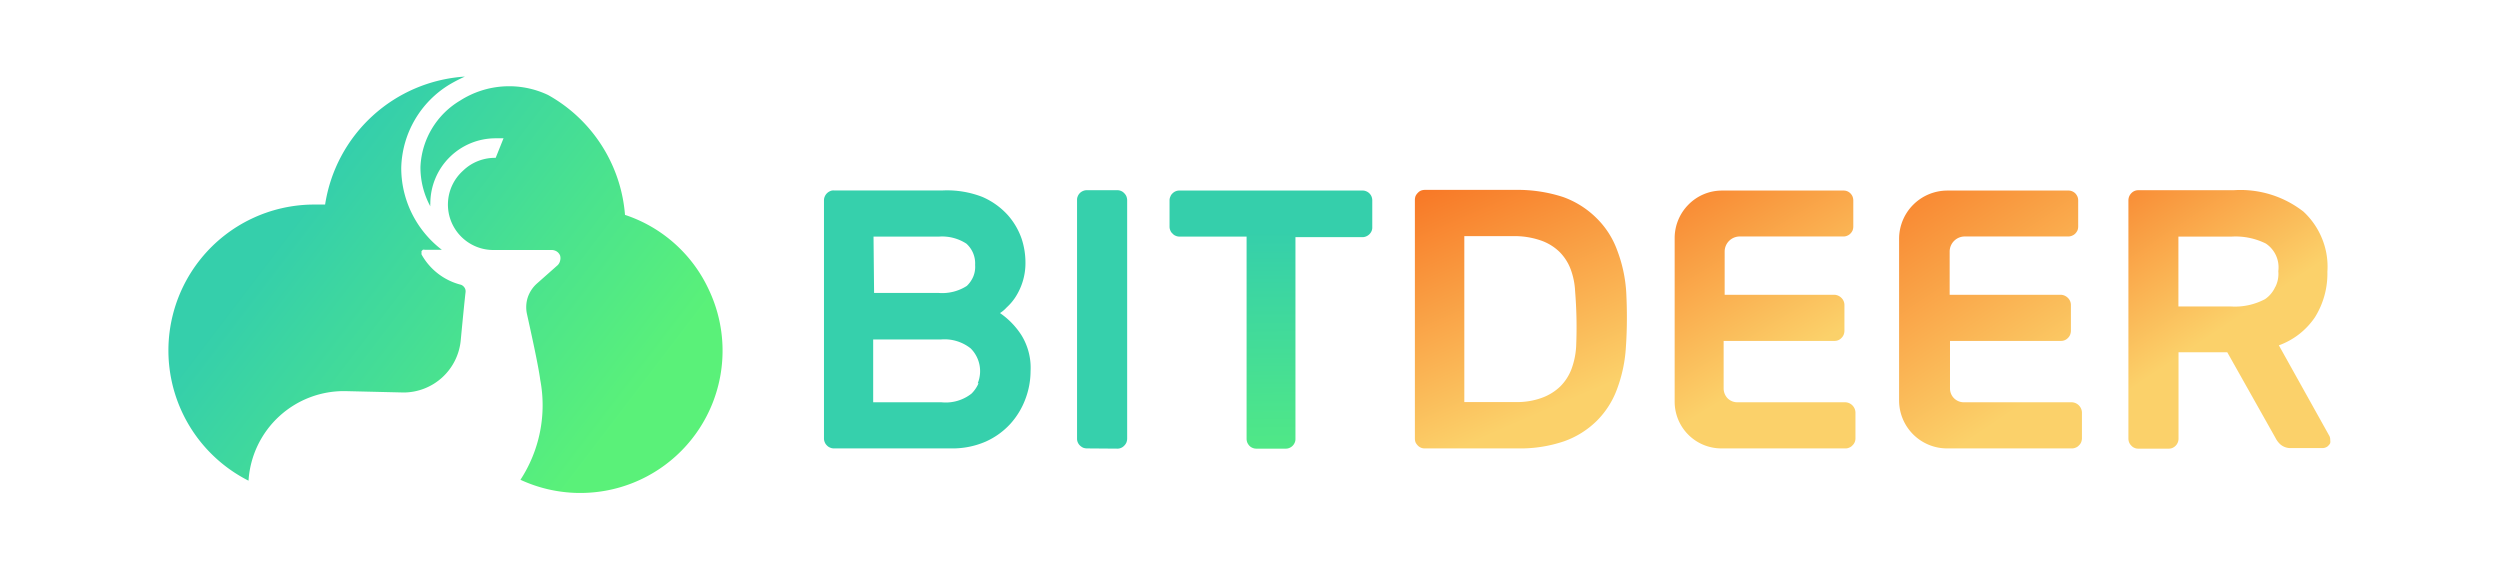 <svg id="图层_1" data-name="图层 1" xmlns="http://www.w3.org/2000/svg" xmlns:xlink="http://www.w3.org/1999/xlink" viewBox="0 0 220 50"><defs><style>.cls-1{fill:url(#未命名的渐变_24);}.cls-2{fill:#36d0ac;}.cls-3{fill:url(#未命名的渐变_25);}.cls-4{fill:url(#未命名的渐变_30);}.cls-5{fill:url(#未命名的渐变_30-2);}.cls-6{fill:url(#未命名的渐变_30-3);}.cls-7{fill:url(#未命名的渐变_30-4);}</style><linearGradient id="未命名的渐变_24" x1="26.37" y1="18.76" x2="53.02" y2="39.08" gradientUnits="userSpaceOnUse"><stop offset="0" stop-color="#35cfab"/><stop offset="1" stop-color="#5af179"/></linearGradient><linearGradient id="未命名的渐变_25" x1="111.86" y1="20.36" x2="112" y2="46.42" xlink:href="#未命名的渐变_24"/><linearGradient id="未命名的渐变_30" x1="127.11" y1="15.79" x2="135.94" y2="36.21" gradientUnits="userSpaceOnUse"><stop offset="0" stop-color="#f87826"/><stop offset="1" stop-color="#fbd16a"/></linearGradient><linearGradient id="未命名的渐变_30-2" x1="146.89" y1="13.16" x2="157.94" y2="31.42" xlink:href="#未命名的渐变_30"/><linearGradient id="未命名的渐变_30-3" x1="165.83" y1="13.38" x2="179.96" y2="34.29" xlink:href="#未命名的渐变_30"/><linearGradient id="未命名的渐变_30-4" x1="184.56" y1="13" x2="195.31" y2="29.05" xlink:href="#未命名的渐变_30"/></defs><path id="形状" class="cls-1" d="M40.57,25.06A5.5,5.5,0,0,1,37.1,22.4a.28.28,0,0,1,0-.15.3.3,0,0,1,0-.16l.11-.11a.29.29,0,0,1,.16,0h1.51a9.13,9.13,0,0,1-2.64-3.21,9,9,0,0,1-.93-4.05,8.82,8.82,0,0,1,4.28-7.3,13.72,13.72,0,0,1,1.32-.68A13.31,13.31,0,0,0,28.61,18h-.92A12.84,12.84,0,0,0,21.87,42.3a8.41,8.41,0,0,1,8.6-7.88l5.07.12a5.07,5.07,0,0,0,5-4.55c.16-1.69.33-3.41.43-4.29a.58.58,0,0,0-.1-.4A.66.66,0,0,0,40.57,25.06ZM55,18.91A13.27,13.27,0,0,0,48.23,8.36a8,8,0,0,0-7.72.48A7.14,7.14,0,0,0,37,14.68a7.19,7.19,0,0,0,.87,3.48,1,1,0,0,1,0-.24,5.74,5.74,0,0,1,5.75-5.75h.69l-.69,1.72a4.09,4.09,0,0,0-1.55.28,3.94,3.94,0,0,0-1.32.85A4,4,0,0,0,43.49,22h5.1a.87.87,0,0,1,.42.14.8.8,0,0,1,.28.35.86.86,0,0,1,0,.45.79.79,0,0,1-.21.39l-1.84,1.63a2.86,2.86,0,0,0-.8,1.22,2.81,2.81,0,0,0-.07,1.44c.39,1.76,1,4.52,1.17,5.8a12,12,0,0,1-1.74,8.8A12.52,12.52,0,0,0,62.38,25.5,12.43,12.43,0,0,0,55,18.91Z"/><path class="cls-2" d="M89.87,29.47A6.87,6.87,0,0,0,88,27.55a2.84,2.84,0,0,0,.59-.5,4.64,4.64,0,0,0,.76-.89,5.51,5.51,0,0,0,.89-3.07A6.7,6.7,0,0,0,89.9,21a6.23,6.23,0,0,0-1.22-2.08,6.51,6.51,0,0,0-2.23-1.59,8.56,8.56,0,0,0-3.5-.57H73.39a.66.66,0,0,0-.34.06.9.9,0,0,0-.47.47.83.83,0,0,0-.07.34V38.58a.8.8,0,0,0,.07.34.77.77,0,0,0,.19.28.73.73,0,0,0,.28.19.8.8,0,0,0,.34.07l10.33,0a7.31,7.31,0,0,0,3-.59,6.58,6.58,0,0,0,2.19-1.57,6.79,6.79,0,0,0,1.33-2.2,7,7,0,0,0,.45-2.44A5.47,5.47,0,0,0,89.87,29.47Zm-13-8.65h5.77a3.92,3.92,0,0,1,2.4.62,2.33,2.33,0,0,1,.77,1.87h0a2.25,2.25,0,0,1-.15,1,2.47,2.47,0,0,1-.58.85,4,4,0,0,1-2.47.62H76.92Zm9.24,12.91a2.83,2.83,0,0,1-.62.91,3.67,3.67,0,0,1-2.65.76h-6l0-5.53h6a3.7,3.7,0,0,1,2.58.79,2.83,2.83,0,0,1,.62,3.07Z"/><path class="cls-2" d="M95.65,39.46a1,1,0,0,1-.33-.06,1.07,1.07,0,0,1-.28-.19.83.83,0,0,1-.19-.27.78.78,0,0,1-.07-.33v-21a.75.75,0,0,1,.06-.33.85.85,0,0,1,.48-.48.75.75,0,0,1,.33-.06h2.66a.75.75,0,0,1,.33.06.77.77,0,0,1,.28.19.9.9,0,0,1,.2.28,1,1,0,0,1,.07.34v21a1,1,0,0,1-.07.34.9.9,0,0,1-.2.28.77.77,0,0,1-.28.19.75.75,0,0,1-.33.06Z"/><path class="cls-3" d="M119.89,16.77a.75.75,0,0,1,.33.06.85.85,0,0,1,.48.48.92.92,0,0,1,.06.33V20a.77.77,0,0,1-.06.33.9.9,0,0,1-.47.47.83.83,0,0,1-.34.07H114V38.61a.75.75,0,0,1-.06.33.85.85,0,0,1-.48.48.75.75,0,0,1-.33.06h-2.55a.79.79,0,0,1-.34-.06.81.81,0,0,1-.29-.19,1,1,0,0,1-.19-.29.92.92,0,0,1-.06-.33V20.82h-5.9a.8.8,0,0,1-.34-.07.69.69,0,0,1-.28-.2.64.64,0,0,1-.19-.27.8.8,0,0,1-.07-.34v-2.3a.75.75,0,0,1,.07-.33.7.7,0,0,1,.19-.29.87.87,0,0,1,.28-.19.79.79,0,0,1,.34-.06Z"/><path class="cls-4" d="M143.11,25.74a12.43,12.43,0,0,0-.8-3.72,7.59,7.59,0,0,0-1.81-2.82,8,8,0,0,0-2.94-1.86,12.89,12.89,0,0,0-4.18-.63h-8a1,1,0,0,0-.33.06.8.8,0,0,0-.28.2,1,1,0,0,0-.2.28,1,1,0,0,0-.06.34v21a1,1,0,0,0,.06.34,1.1,1.1,0,0,0,.2.28.82.82,0,0,0,.61.25h8.17a12,12,0,0,0,4.07-.62,7.77,7.77,0,0,0,2.9-1.81,7.67,7.67,0,0,0,1.79-2.82,12.58,12.58,0,0,0,.77-3.69C143.19,28.94,143.19,27.33,143.11,25.74Zm-4.41,4.77a6.77,6.77,0,0,1-.4,1.94,4.3,4.3,0,0,1-1,1.56,4.59,4.59,0,0,1-1.62,1,6.34,6.34,0,0,1-2.32.37h-4.5V20.78h4.29a7.06,7.06,0,0,1,2.41.37,4.44,4.44,0,0,1,1.66,1,4.29,4.29,0,0,1,1,1.55,6.37,6.37,0,0,1,.39,1.93A39.09,39.09,0,0,1,138.7,30.51Z"/><path class="cls-5" d="M162.4,35.4h-9.51a1.21,1.21,0,0,1-.86-.35,1.25,1.25,0,0,1-.35-.86V30h9.75a.82.82,0,0,0,.61-.25.84.84,0,0,0,.2-.29,1,1,0,0,0,.07-.34v-2.3a.88.88,0,0,0-.27-.61.93.93,0,0,0-.61-.27h-9.66v-3.8a1.33,1.33,0,0,1,1.33-1.33h9.13a.75.75,0,0,0,.33-.07.77.77,0,0,0,.28-.19.87.87,0,0,0,.19-.28,1,1,0,0,0,.06-.33V17.64a1,1,0,0,0-.06-.33.91.91,0,0,0-.19-.29.82.82,0,0,0-.61-.25H151.52A4.13,4.13,0,0,0,148.59,18a4.18,4.18,0,0,0-1.22,2.92V35.38a4.11,4.11,0,0,0,4.1,4.08H162.4a.72.72,0,0,0,.33-.07.67.67,0,0,0,.28-.19.83.83,0,0,0,.27-.62v-2.3a.93.93,0,0,0-.88-.88Z"/><path class="cls-6" d="M182.33,35.4h-9.51a1.21,1.21,0,0,1-1.22-1.21V30h9.76a.82.82,0,0,0,.61-.25.84.84,0,0,0,.2-.29,1,1,0,0,0,.07-.34v-2.3a.88.88,0,0,0-.27-.61.93.93,0,0,0-.61-.27h-9.79v-3.8a1.33,1.33,0,0,1,1.33-1.33H182a.8.8,0,0,0,.34-.07.81.81,0,0,0,.29-.19,1.07,1.07,0,0,0,.19-.28,1,1,0,0,0,.06-.33V17.64a.92.92,0,0,0-.06-.33,1,1,0,0,0-.19-.29.91.91,0,0,0-.29-.19.79.79,0,0,0-.34-.06H171.38A4.25,4.25,0,0,0,167.12,21V35.24a4.22,4.22,0,0,0,4.21,4.22h11a.75.75,0,0,0,.33-.07.67.67,0,0,0,.28-.19.8.8,0,0,0,.2-.28,1,1,0,0,0,.07-.34v-2.3a.93.93,0,0,0-.88-.88Z"/><path class="cls-7" d="M205,38.39l-4.46-8a6.49,6.49,0,0,0,3.18-2.48,7.26,7.26,0,0,0,1.09-4,6.49,6.49,0,0,0-.46-2.89,6.62,6.62,0,0,0-1.65-2.4,9,9,0,0,0-6.15-1.88h-8.37a.82.82,0,0,0-.61.25.94.94,0,0,0-.2.29,1,1,0,0,0-.07.34V38.61a1,1,0,0,0,.07.34.9.9,0,0,0,.2.28.77.77,0,0,0,.28.19.75.75,0,0,0,.33.06h2.66a.77.77,0,0,0,.33-.06.9.9,0,0,0,.47-.47.83.83,0,0,0,.07-.34V31H196l4.25,7.55a1.89,1.89,0,0,0,.44.57,1.36,1.36,0,0,0,.95.31h2.76a.66.66,0,0,0,.27-.06.53.53,0,0,0,.23-.16.69.69,0,0,0,.16-.22.86.86,0,0,0,0-.27A.78.78,0,0,0,205,38.39Zm-4.78-13.14a2.57,2.57,0,0,1-.89,1.07,5.62,5.62,0,0,1-3,.65H191.7V20.82h4.69a6,6,0,0,1,3,.61,2.51,2.51,0,0,1,1.1,2.43A2.54,2.54,0,0,1,200.23,25.25Z"/></svg>